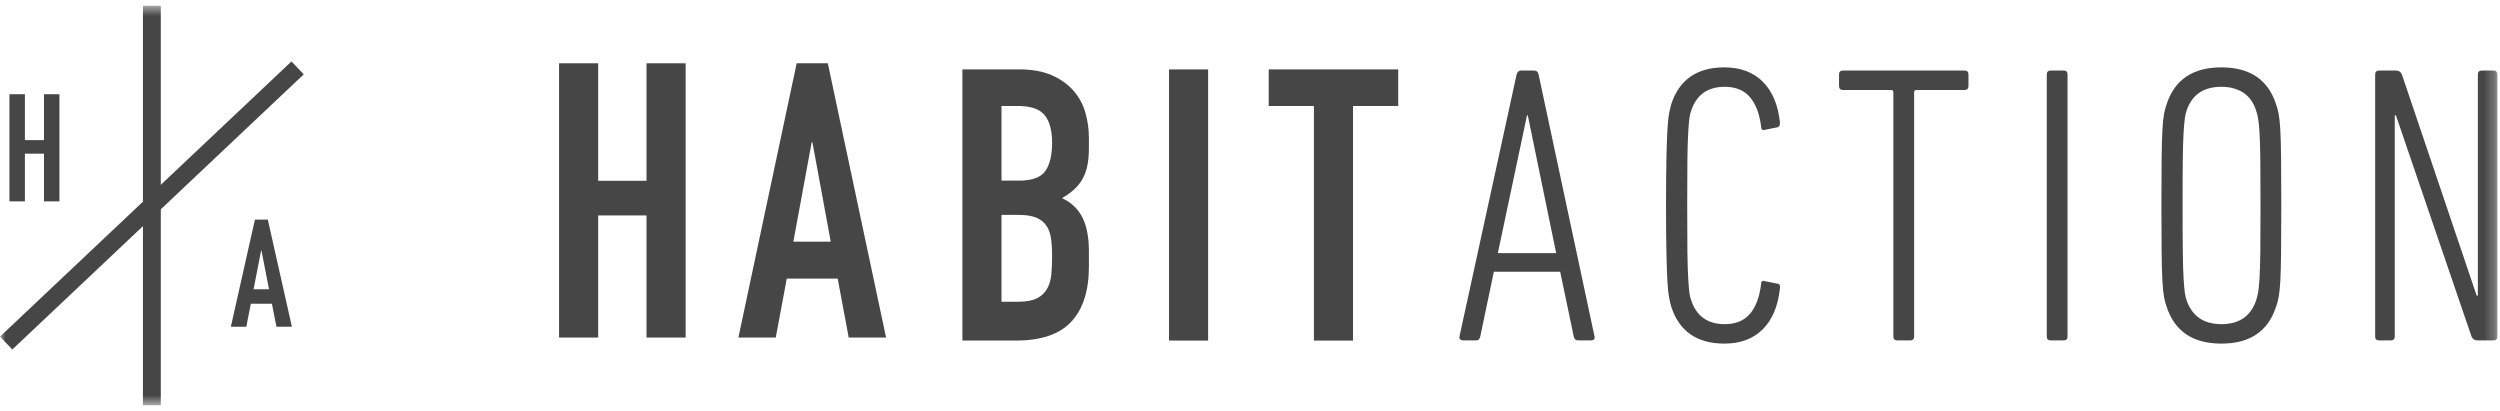 <?xml version="1.0" encoding="UTF-8"?>
<svg width="237px" height="39px" viewBox="0 0 237 39" version="1.1" xmlns="http://www.w3.org/2000/svg" xmlns:xlink="http://www.w3.org/1999/xlink">
    <!-- Generator: Sketch 48 (47235) - http://www.bohemiancoding.com/sketch -->
    <title>logo</title>
    <desc>Created with Sketch.</desc>
    <defs>
        <polygon id="path-1" points="0 38.416 236.756 38.416 236.756 0.546 0 0.546"></polygon>
    </defs>
    <g id="Homepage" stroke="none" stroke-width="1" fill="none" fill-rule="evenodd" transform="translate(-742, -33)">
        <g id="Menu">
            <g id="logo" transform="translate(742, 33)">
                <polygon id="Fill-1" fill="#464646" points="53 6 56.709 6 56.709 17.138 61.289 17.138 61.289 6 65 6 65 32 61.289 32 61.289 20.424 56.709 20.424 56.709 32 53 32"></polygon>
                <path d="M77.018,13.486 L76.948,13.486 L75.211,22.908 L78.754,22.908 L77.018,13.486 Z M75.524,6 L78.477,6 L84,32 L80.457,32 L79.414,26.413 L74.585,26.413 L73.542,32 L70,32 L75.524,6 Z" id="Fill-2" fill="#464646"></path>
                <g id="Group-18">
                    <path d="M94.942,28.603 L96.541,28.603 C97.291,28.603 97.88,28.494 98.305,28.279 C98.726,28.062 99.048,27.761 99.268,27.375 C99.484,26.99 99.617,26.533 99.667,26.004 C99.715,25.475 99.739,24.896 99.739,24.269 C99.739,23.62 99.702,23.055 99.632,22.574 C99.557,22.093 99.406,21.688 99.175,21.364 C98.945,21.039 98.624,20.792 98.212,20.624 C97.801,20.457 97.255,20.372 96.578,20.372 L94.942,20.372 L94.942,28.603 Z M94.942,17.122 L96.615,17.122 C97.85,17.122 98.68,16.816 99.104,16.202 C99.526,15.589 99.739,14.692 99.739,13.511 C99.739,12.357 99.503,11.491 99.031,10.914 C98.559,10.335 97.705,10.046 96.47,10.046 L94.942,10.046 L94.942,17.122 Z M91.235,6.58 L96.65,6.58 C97.84,6.58 98.85,6.761 99.684,7.123 C100.521,7.484 101.206,7.965 101.737,8.567 C102.27,9.168 102.652,9.859 102.883,10.642 C103.112,11.425 103.228,12.237 103.228,13.079 L103.228,14.017 C103.228,14.717 103.173,15.306 103.063,15.786 C102.955,16.269 102.792,16.689 102.575,17.05 C102.356,17.411 102.089,17.73 101.776,18.007 C101.459,18.284 101.096,18.544 100.684,18.784 C101.556,19.192 102.197,19.8 102.609,20.606 C103.02,21.413 103.228,22.49 103.228,23.838 L103.228,25.282 C103.228,27.543 102.676,29.277 101.575,30.479 C100.472,31.683 98.71,32.285 96.287,32.285 L91.235,32.285 L91.235,6.58 Z" id="Fill-3" fill="#464646"></path>
                    <mask id="mask-2" fill="white">
                        <use xlink:href="#path-1"></use>
                    </mask>
                    <g id="Clip-6"></g>
                    <polygon id="Fill-5" fill="#464646" mask="url(#mask-2)" points="110.822 32.285 114.53 32.285 114.53 6.581 110.822 6.581"></polygon>
                    <polygon id="Fill-7" fill="#464646" mask="url(#mask-2)" points="124.558 10.047 120.272 10.047 120.272 6.581 132.552 6.581 132.552 10.047 128.265 10.047 128.265 32.285 124.558 32.285"></polygon>
                    <path d="M147.524,23.994 L144.836,10.938 L144.758,10.938 L141.996,23.994 L147.524,23.994 Z M143.775,7.062 C143.851,6.813 143.989,6.686 144.195,6.686 L145.442,6.686 C145.668,6.686 145.809,6.813 145.857,7.062 L151.161,31.895 C151.21,32.147 151.097,32.272 150.82,32.272 L149.608,32.272 C149.382,32.272 149.24,32.147 149.19,31.895 L147.905,25.763 L141.617,25.763 L140.33,31.895 C140.276,32.147 140.151,32.272 139.949,32.272 L138.736,32.272 C138.611,32.272 138.51,32.242 138.436,32.178 C138.359,32.116 138.334,32.022 138.359,31.895 L143.775,7.062 Z" id="Fill-8" fill="#464646" mask="url(#mask-2)"></path>
                    <path d="M158.433,29.074 C158.355,28.798 158.286,28.497 158.223,28.171 C158.162,27.846 158.11,27.35 158.073,26.685 C158.032,26.021 158.004,25.124 157.978,23.994 C157.953,22.866 157.939,21.361 157.939,19.479 C157.939,17.598 157.953,16.093 157.978,14.964 C158.004,13.835 158.032,12.939 158.073,12.274 C158.11,11.609 158.162,11.115 158.223,10.788 C158.286,10.462 158.355,10.161 158.433,9.884 C159.19,7.552 160.87,6.386 163.469,6.386 C164.985,6.386 166.196,6.837 167.106,7.74 C168.014,8.643 168.557,9.922 168.735,11.577 C168.76,11.854 168.683,12.017 168.507,12.066 L167.371,12.292 C167.092,12.393 166.954,12.292 166.954,11.993 C166.803,10.788 166.45,9.86 165.893,9.207 C165.338,8.556 164.541,8.229 163.508,8.229 C161.891,8.229 160.83,8.981 160.325,10.486 C160.251,10.687 160.192,10.925 160.156,11.202 C160.117,11.479 160.079,11.929 160.043,12.556 C160.005,13.183 159.98,14.037 159.965,15.115 C159.953,16.194 159.948,17.648 159.948,19.479 C159.948,21.31 159.953,22.766 159.965,23.845 C159.98,24.923 160.005,25.776 160.043,26.402 C160.079,27.031 160.117,27.482 160.156,27.757 C160.192,28.034 160.251,28.272 160.325,28.472 C160.83,29.977 161.891,30.73 163.508,30.73 C164.541,30.73 165.338,30.404 165.893,29.751 C166.45,29.1 166.803,28.158 166.954,26.93 C166.954,26.655 167.092,26.566 167.371,26.668 L168.507,26.892 C168.709,26.917 168.785,27.068 168.735,27.345 C168.557,29.024 168.014,30.316 167.106,31.219 C166.196,32.123 164.985,32.573 163.469,32.573 C160.87,32.573 159.19,31.408 158.433,29.074" id="Fill-9" fill="#464646" mask="url(#mask-2)"></path>
                    <path d="M179.87,32.272 C179.618,32.272 179.49,32.147 179.49,31.896 L179.49,8.755 C179.49,8.606 179.415,8.53 179.262,8.53 L174.719,8.53 C174.467,8.53 174.34,8.404 174.34,8.153 L174.34,7.062 C174.34,6.812 174.467,6.686 174.719,6.686 L186.232,6.686 C186.486,6.686 186.61,6.812 186.61,7.062 L186.61,8.153 C186.61,8.404 186.486,8.53 186.232,8.53 L181.686,8.53 C181.537,8.53 181.46,8.606 181.46,8.755 L181.46,31.896 C181.46,32.147 181.335,32.272 181.082,32.272 L179.87,32.272 Z" id="Fill-10" fill="#464646" mask="url(#mask-2)"></path>
                    <path d="M194.035,7.062 C194.035,6.812 194.159,6.686 194.412,6.686 L195.624,6.686 C195.875,6.686 196.003,6.812 196.003,7.062 L196.003,31.896 C196.003,32.147 195.875,32.272 195.624,32.272 L194.412,32.272 C194.159,32.272 194.035,32.147 194.035,31.896 L194.035,7.062 Z" id="Fill-11" fill="#464646" mask="url(#mask-2)"></path>
                    <path d="M210.585,30.73 C212.277,30.73 213.375,29.977 213.882,28.472 C213.956,28.247 214.018,27.996 214.069,27.72 C214.119,27.443 214.165,27.005 214.202,26.402 C214.238,25.801 214.263,24.954 214.279,23.862 C214.289,22.772 214.296,21.31 214.296,19.479 C214.296,17.648 214.289,16.187 214.279,15.096 C214.263,14.004 214.238,13.158 214.202,12.556 C214.165,11.954 214.119,11.516 214.069,11.239 C214.018,10.964 213.956,10.712 213.882,10.486 C213.628,9.71 213.218,9.139 212.649,8.775 C212.081,8.412 211.393,8.229 210.585,8.229 C208.893,8.229 207.796,8.981 207.289,10.486 C207.215,10.712 207.158,10.964 207.118,11.239 C207.082,11.516 207.043,11.954 207.005,12.556 C206.967,13.158 206.941,14.004 206.93,15.096 C206.915,16.187 206.91,17.648 206.91,19.479 C206.91,21.31 206.915,22.772 206.93,23.862 C206.941,24.954 206.967,25.801 207.005,26.402 C207.043,27.005 207.082,27.443 207.118,27.72 C207.158,27.996 207.215,28.247 207.289,28.472 C207.82,29.977 208.918,30.73 210.585,30.73 M210.585,32.574 C207.884,32.574 206.153,31.407 205.395,29.074 C205.295,28.798 205.212,28.49 205.149,28.153 C205.086,27.814 205.036,27.319 204.999,26.667 C204.959,26.014 204.934,25.124 204.922,23.994 C204.909,22.865 204.902,21.36 204.902,19.479 C204.902,17.599 204.909,16.092 204.922,14.964 C204.934,13.835 204.959,12.945 204.999,12.292 C205.036,11.641 205.086,11.144 205.149,10.806 C205.212,10.468 205.295,10.161 205.395,9.884 C206.153,7.552 207.884,6.386 210.585,6.386 C213.287,6.386 215.016,7.552 215.772,9.884 C215.874,10.161 215.956,10.468 216.02,10.806 C216.083,11.144 216.134,11.641 216.172,12.292 C216.21,12.945 216.234,13.835 216.246,14.964 C216.258,16.092 216.267,17.599 216.267,19.479 C216.267,21.36 216.258,22.865 216.246,23.994 C216.234,25.124 216.21,26.014 216.172,26.667 C216.134,27.319 216.083,27.814 216.02,28.153 C215.956,28.49 215.874,28.798 215.772,29.074 C215.016,31.407 213.287,32.574 210.585,32.574" id="Fill-12" fill="#464646" mask="url(#mask-2)"></path>
                    <path d="M225.166,7.062 C225.166,6.812 225.294,6.686 225.55,6.686 L227.097,6.686 C227.398,6.686 227.599,6.812 227.7,7.062 L234.787,28.021 L234.9,28.021 L234.9,7.062 C234.9,6.812 235.028,6.686 235.286,6.686 L236.368,6.686 C236.625,6.686 236.756,6.812 236.756,7.062 L236.756,31.896 C236.756,32.147 236.625,32.272 236.368,32.272 L234.9,32.272 C234.598,32.272 234.398,32.147 234.297,31.896 L227.135,10.938 L227.023,10.938 L227.023,31.896 C227.023,32.147 226.892,32.272 226.636,32.272 L225.55,32.272 C225.294,32.272 225.166,32.147 225.166,31.896 L225.166,7.062 Z" id="Fill-13" fill="#464646" mask="url(#mask-2)"></path>
                    <polygon id="Fill-14" fill="#464646" mask="url(#mask-2)" points="13.551 38.416 15.243 38.416 15.243 0.546 13.551 0.546"></polygon>
                    <polygon id="Fill-15" fill="#464646" mask="url(#mask-2)" points="1.167 33.132 6.23684209e-05 31.911 27.63 5.825 28.796 7.046"></polygon>
                    <polygon id="Fill-16" fill="#464646" mask="url(#mask-2)" points="0.896 8.933 2.36 8.933 2.36 13.283 4.169 13.283 4.169 8.933 5.634 8.933 5.634 19.089 4.169 19.089 4.169 14.567 2.36 14.567 2.36 19.089 0.896 19.089"></polygon>
                    <path d="M24.785,23.742 L24.756,23.742 L24.038,27.422 L25.503,27.422 L24.785,23.742 Z M24.167,20.818 L25.388,20.818 L27.671,30.974 L26.206,30.974 L25.776,28.792 L23.78,28.792 L23.349,30.974 L21.885,30.974 L24.167,20.818 Z" id="Fill-17" fill="#464646" mask="url(#mask-2)"></path>
                </g>
            </g>
        </g>
    </g>
</svg>